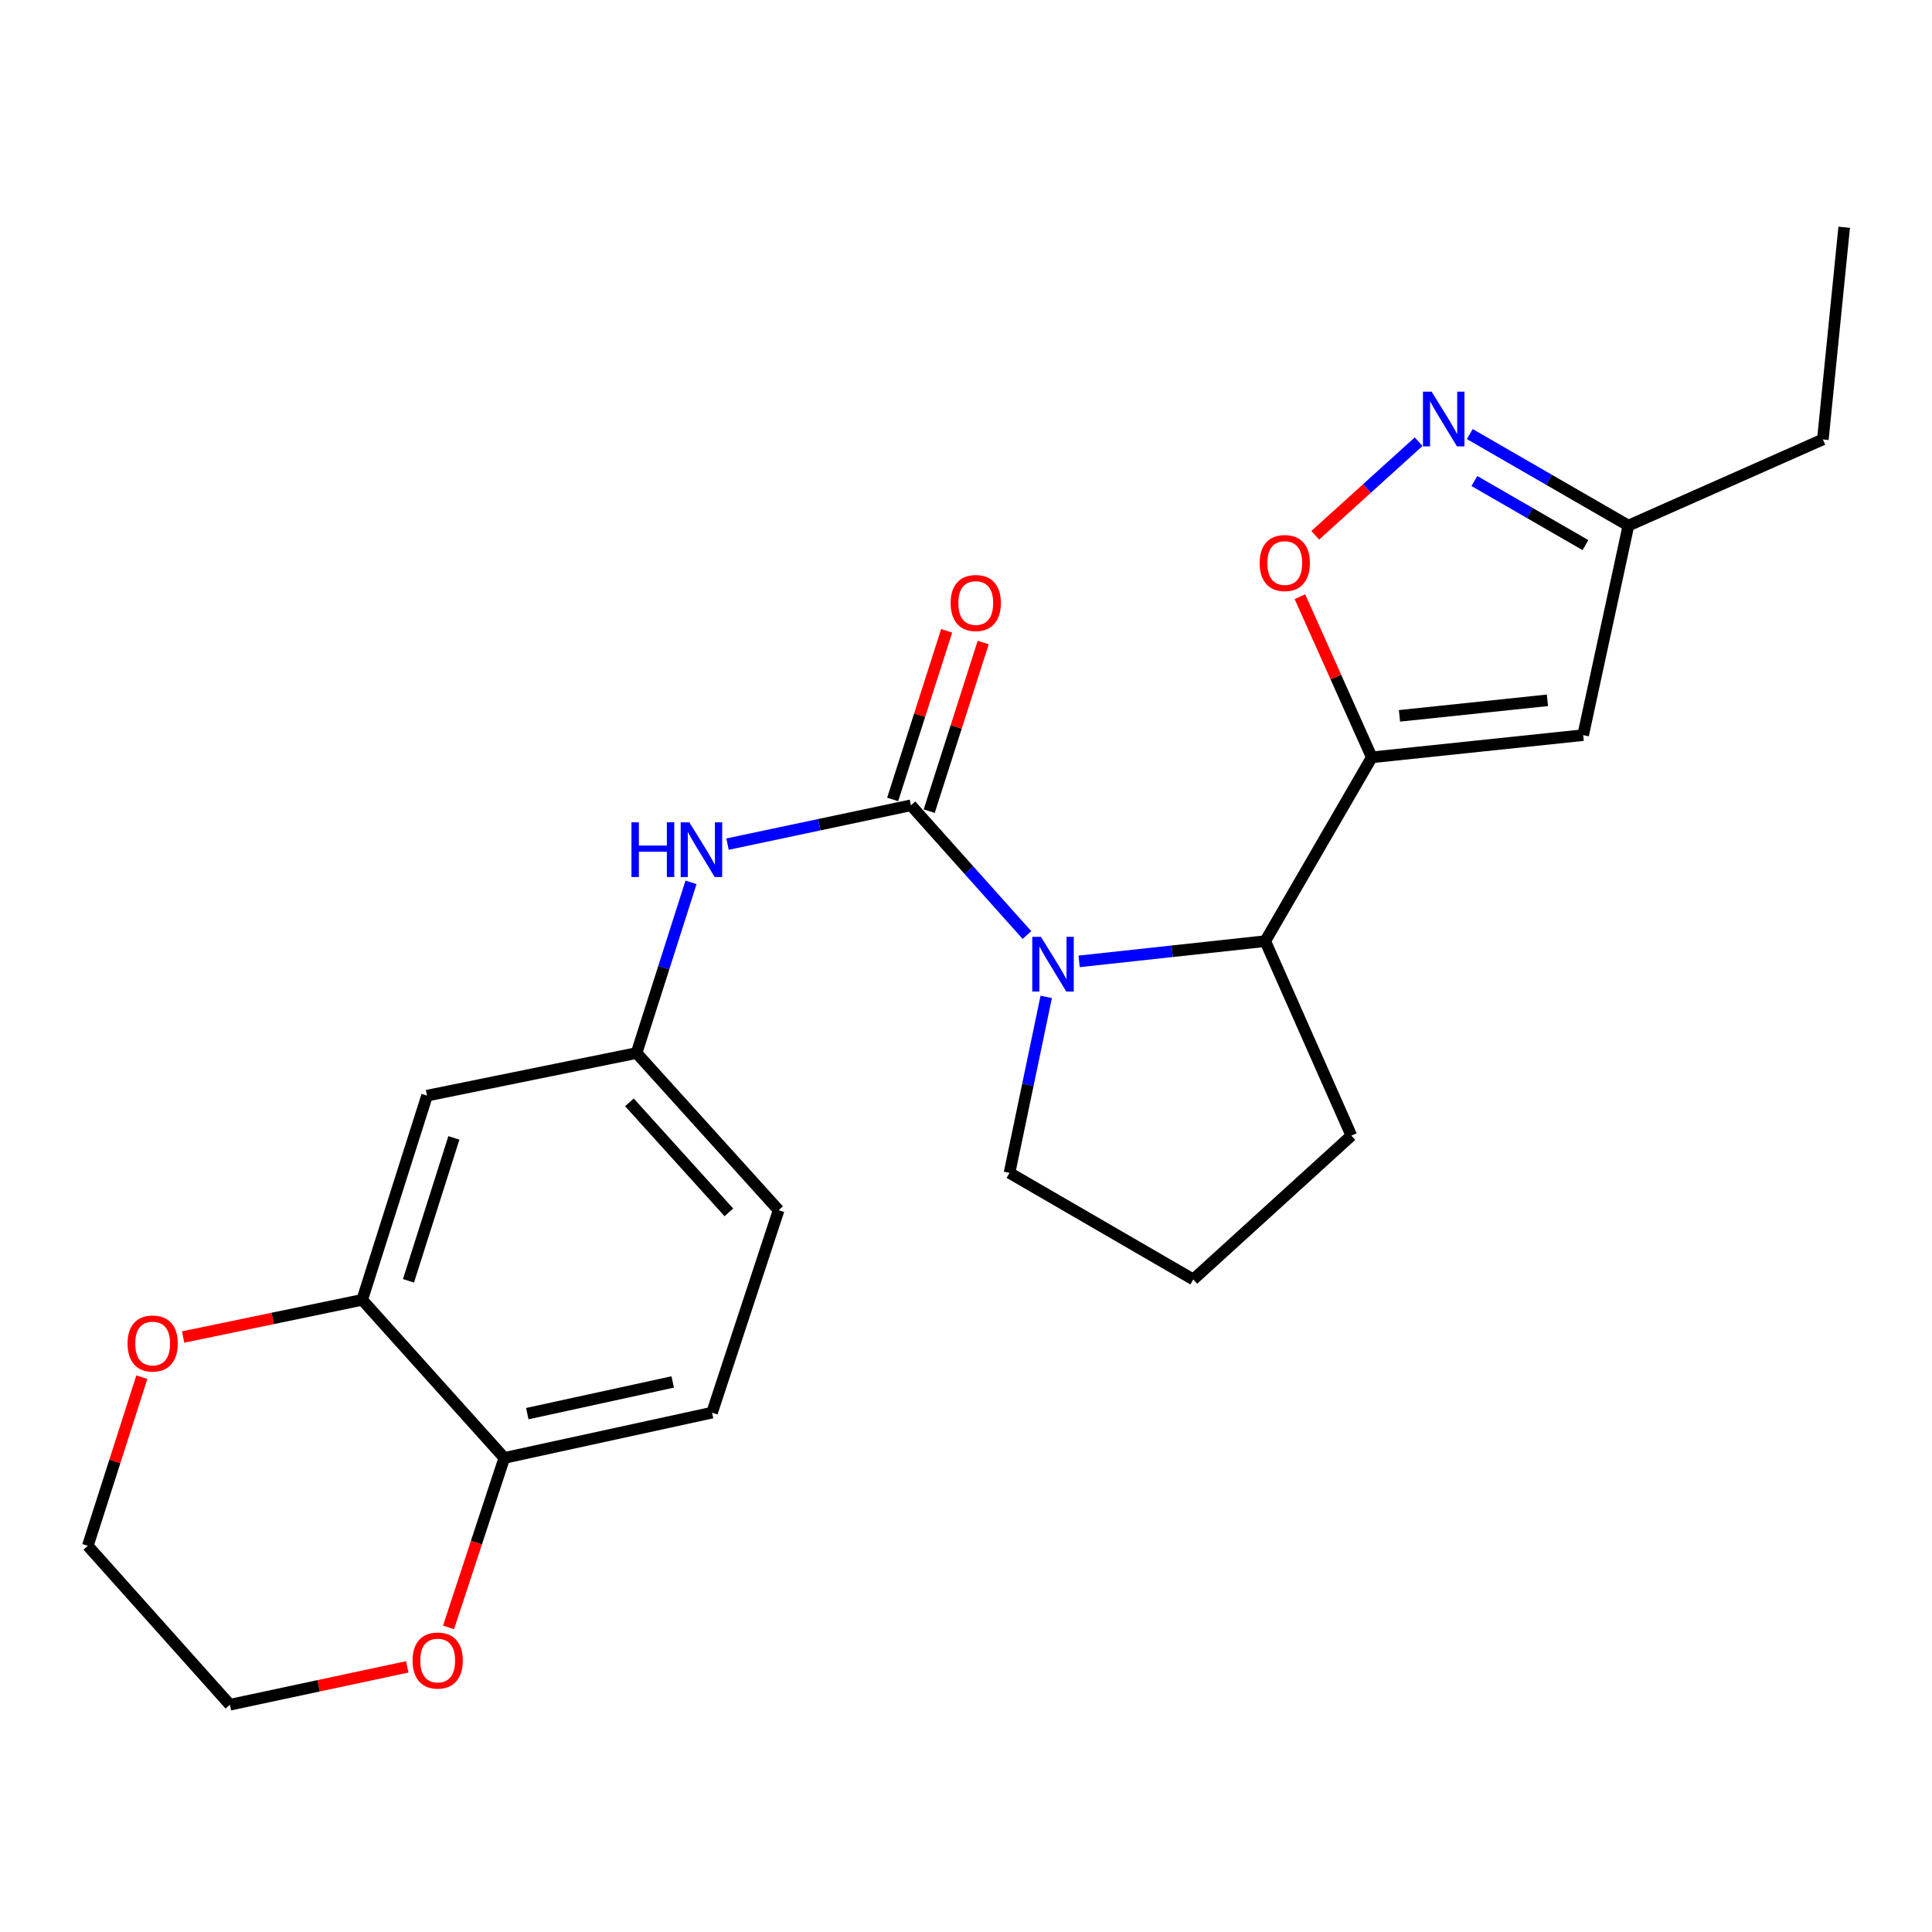 <?xml version='1.0' encoding='iso-8859-1'?>
<svg version='1.1' baseProfile='full'
              xmlns='http://www.w3.org/2000/svg'
                      xmlns:rdkit='http://www.rdkit.org/xml'
                      xmlns:xlink='http://www.w3.org/1999/xlink'
                  xml:space='preserve'
width='1000px' height='1000px' viewBox='0 0 1000 1000'>
<!-- END OF HEADER -->
<rect style='opacity:1.0;fill:#FFFFFF;stroke:none' width='1000' height='1000' x='0' y='0'> </rect>
<path class='bond-0' d='M 471.502,416.823 L 501.525,450.4' style='fill:none;fill-rule:evenodd;stroke:#000000;stroke-width:6px;stroke-linecap:butt;stroke-linejoin:miter;stroke-opacity:1' />
<path class='bond-0' d='M 501.525,450.4 L 531.549,483.977' style='fill:none;fill-rule:evenodd;stroke:#0000FF;stroke-width:6px;stroke-linecap:butt;stroke-linejoin:miter;stroke-opacity:1' />
<path class='bond-6' d='M 471.502,416.823 L 424.036,426.872' style='fill:none;fill-rule:evenodd;stroke:#000000;stroke-width:6px;stroke-linecap:butt;stroke-linejoin:miter;stroke-opacity:1' />
<path class='bond-6' d='M 424.036,426.872 L 376.571,436.922' style='fill:none;fill-rule:evenodd;stroke:#0000FF;stroke-width:6px;stroke-linecap:butt;stroke-linejoin:miter;stroke-opacity:1' />
<path class='bond-11' d='M 480.959,419.851 L 494.931,376.211' style='fill:none;fill-rule:evenodd;stroke:#000000;stroke-width:6px;stroke-linecap:butt;stroke-linejoin:miter;stroke-opacity:1' />
<path class='bond-11' d='M 494.931,376.211 L 508.903,332.571' style='fill:none;fill-rule:evenodd;stroke:#FF0000;stroke-width:6px;stroke-linecap:butt;stroke-linejoin:miter;stroke-opacity:1' />
<path class='bond-11' d='M 462.045,413.795 L 476.018,370.155' style='fill:none;fill-rule:evenodd;stroke:#000000;stroke-width:6px;stroke-linecap:butt;stroke-linejoin:miter;stroke-opacity:1' />
<path class='bond-11' d='M 476.018,370.155 L 489.99,326.515' style='fill:none;fill-rule:evenodd;stroke:#FF0000;stroke-width:6px;stroke-linecap:butt;stroke-linejoin:miter;stroke-opacity:1' />
<path class='bond-3' d='M 558.55,497.606 L 606.72,492.371' style='fill:none;fill-rule:evenodd;stroke:#0000FF;stroke-width:6px;stroke-linecap:butt;stroke-linejoin:miter;stroke-opacity:1' />
<path class='bond-3' d='M 606.72,492.371 L 654.891,487.136' style='fill:none;fill-rule:evenodd;stroke:#000000;stroke-width:6px;stroke-linecap:butt;stroke-linejoin:miter;stroke-opacity:1' />
<path class='bond-16' d='M 541.519,515.992 L 532.018,561.539' style='fill:none;fill-rule:evenodd;stroke:#0000FF;stroke-width:6px;stroke-linecap:butt;stroke-linejoin:miter;stroke-opacity:1' />
<path class='bond-16' d='M 532.018,561.539 L 522.518,607.086' style='fill:none;fill-rule:evenodd;stroke:#000000;stroke-width:6px;stroke-linecap:butt;stroke-linejoin:miter;stroke-opacity:1' />
<path class='bond-1' d='M 710.034,391.999 L 654.891,487.136' style='fill:none;fill-rule:evenodd;stroke:#000000;stroke-width:6px;stroke-linecap:butt;stroke-linejoin:miter;stroke-opacity:1' />
<path class='bond-2' d='M 710.034,391.999 L 691.434,350.43' style='fill:none;fill-rule:evenodd;stroke:#000000;stroke-width:6px;stroke-linecap:butt;stroke-linejoin:miter;stroke-opacity:1' />
<path class='bond-2' d='M 691.434,350.43 L 672.835,308.862' style='fill:none;fill-rule:evenodd;stroke:#FF0000;stroke-width:6px;stroke-linecap:butt;stroke-linejoin:miter;stroke-opacity:1' />
<path class='bond-4' d='M 710.034,391.999 L 819.436,380.502' style='fill:none;fill-rule:evenodd;stroke:#000000;stroke-width:6px;stroke-linecap:butt;stroke-linejoin:miter;stroke-opacity:1' />
<path class='bond-4' d='M 724.369,370.524 L 800.95,362.476' style='fill:none;fill-rule:evenodd;stroke:#000000;stroke-width:6px;stroke-linecap:butt;stroke-linejoin:miter;stroke-opacity:1' />
<path class='bond-5' d='M 680.771,277.067 L 707.524,252.851' style='fill:none;fill-rule:evenodd;stroke:#FF0000;stroke-width:6px;stroke-linecap:butt;stroke-linejoin:miter;stroke-opacity:1' />
<path class='bond-5' d='M 707.524,252.851 L 734.277,228.635' style='fill:none;fill-rule:evenodd;stroke:#0000FF;stroke-width:6px;stroke-linecap:butt;stroke-linejoin:miter;stroke-opacity:1' />
<path class='bond-18' d='M 654.891,487.136 L 699.464,587.789' style='fill:none;fill-rule:evenodd;stroke:#000000;stroke-width:6px;stroke-linecap:butt;stroke-linejoin:miter;stroke-opacity:1' />
<path class='bond-8' d='M 819.436,380.502 L 842.859,272.049' style='fill:none;fill-rule:evenodd;stroke:#000000;stroke-width:6px;stroke-linecap:butt;stroke-linejoin:miter;stroke-opacity:1' />
<path class='bond-26' d='M 760.758,224.674 L 801.809,248.361' style='fill:none;fill-rule:evenodd;stroke:#0000FF;stroke-width:6px;stroke-linecap:butt;stroke-linejoin:miter;stroke-opacity:1' />
<path class='bond-26' d='M 801.809,248.361 L 842.859,272.049' style='fill:none;fill-rule:evenodd;stroke:#000000;stroke-width:6px;stroke-linecap:butt;stroke-linejoin:miter;stroke-opacity:1' />
<path class='bond-26' d='M 763.148,248.981 L 791.883,265.562' style='fill:none;fill-rule:evenodd;stroke:#0000FF;stroke-width:6px;stroke-linecap:butt;stroke-linejoin:miter;stroke-opacity:1' />
<path class='bond-26' d='M 791.883,265.562 L 820.618,282.143' style='fill:none;fill-rule:evenodd;stroke:#000000;stroke-width:6px;stroke-linecap:butt;stroke-linejoin:miter;stroke-opacity:1' />
<path class='bond-12' d='M 357.662,456.705 L 343.574,500.876' style='fill:none;fill-rule:evenodd;stroke:#0000FF;stroke-width:6px;stroke-linecap:butt;stroke-linejoin:miter;stroke-opacity:1' />
<path class='bond-12' d='M 343.574,500.876 L 329.486,545.047' style='fill:none;fill-rule:evenodd;stroke:#000000;stroke-width:6px;stroke-linecap:butt;stroke-linejoin:miter;stroke-opacity:1' />
<path class='bond-7' d='M 187.47,672.798 L 221.033,567.102' style='fill:none;fill-rule:evenodd;stroke:#000000;stroke-width:6px;stroke-linecap:butt;stroke-linejoin:miter;stroke-opacity:1' />
<path class='bond-7' d='M 211.433,662.954 L 234.926,588.967' style='fill:none;fill-rule:evenodd;stroke:#000000;stroke-width:6px;stroke-linecap:butt;stroke-linejoin:miter;stroke-opacity:1' />
<path class='bond-13' d='M 187.47,672.798 L 141.128,682.42' style='fill:none;fill-rule:evenodd;stroke:#000000;stroke-width:6px;stroke-linecap:butt;stroke-linejoin:miter;stroke-opacity:1' />
<path class='bond-13' d='M 141.128,682.42 L 94.786,692.042' style='fill:none;fill-rule:evenodd;stroke:#FF0000;stroke-width:6px;stroke-linecap:butt;stroke-linejoin:miter;stroke-opacity:1' />
<path class='bond-25' d='M 187.47,672.798 L 261.027,754.618' style='fill:none;fill-rule:evenodd;stroke:#000000;stroke-width:6px;stroke-linecap:butt;stroke-linejoin:miter;stroke-opacity:1' />
<path class='bond-22' d='M 842.859,272.049 L 943.513,227.454' style='fill:none;fill-rule:evenodd;stroke:#000000;stroke-width:6px;stroke-linecap:butt;stroke-linejoin:miter;stroke-opacity:1' />
<path class='bond-9' d='M 221.033,567.102 L 329.486,545.047' style='fill:none;fill-rule:evenodd;stroke:#000000;stroke-width:6px;stroke-linecap:butt;stroke-linejoin:miter;stroke-opacity:1' />
<path class='bond-10' d='M 261.027,754.618 L 368.554,731.184' style='fill:none;fill-rule:evenodd;stroke:#000000;stroke-width:6px;stroke-linecap:butt;stroke-linejoin:miter;stroke-opacity:1' />
<path class='bond-10' d='M 272.927,731.699 L 348.196,715.295' style='fill:none;fill-rule:evenodd;stroke:#000000;stroke-width:6px;stroke-linecap:butt;stroke-linejoin:miter;stroke-opacity:1' />
<path class='bond-14' d='M 261.027,754.618 L 246.597,798.474' style='fill:none;fill-rule:evenodd;stroke:#000000;stroke-width:6px;stroke-linecap:butt;stroke-linejoin:miter;stroke-opacity:1' />
<path class='bond-14' d='M 246.597,798.474 L 232.168,842.331' style='fill:none;fill-rule:evenodd;stroke:#FF0000;stroke-width:6px;stroke-linecap:butt;stroke-linejoin:miter;stroke-opacity:1' />
<path class='bond-17' d='M 329.486,545.047 L 403.021,626.393' style='fill:none;fill-rule:evenodd;stroke:#000000;stroke-width:6px;stroke-linecap:butt;stroke-linejoin:miter;stroke-opacity:1' />
<path class='bond-17' d='M 325.784,570.567 L 377.258,627.509' style='fill:none;fill-rule:evenodd;stroke:#000000;stroke-width:6px;stroke-linecap:butt;stroke-linejoin:miter;stroke-opacity:1' />
<path class='bond-20' d='M 73.409,712.827 L 59.432,756.472' style='fill:none;fill-rule:evenodd;stroke:#FF0000;stroke-width:6px;stroke-linecap:butt;stroke-linejoin:miter;stroke-opacity:1' />
<path class='bond-20' d='M 59.432,756.472 L 45.455,800.118' style='fill:none;fill-rule:evenodd;stroke:#000000;stroke-width:6px;stroke-linecap:butt;stroke-linejoin:miter;stroke-opacity:1' />
<path class='bond-21' d='M 210.8,862.771 L 164.9,872.569' style='fill:none;fill-rule:evenodd;stroke:#FF0000;stroke-width:6px;stroke-linecap:butt;stroke-linejoin:miter;stroke-opacity:1' />
<path class='bond-21' d='M 164.9,872.569 L 119,882.368' style='fill:none;fill-rule:evenodd;stroke:#000000;stroke-width:6px;stroke-linecap:butt;stroke-linejoin:miter;stroke-opacity:1' />
<path class='bond-15' d='M 368.554,731.184 L 403.021,626.393' style='fill:none;fill-rule:evenodd;stroke:#000000;stroke-width:6px;stroke-linecap:butt;stroke-linejoin:miter;stroke-opacity:1' />
<path class='bond-19' d='M 522.518,607.086 L 617.644,662.239' style='fill:none;fill-rule:evenodd;stroke:#000000;stroke-width:6px;stroke-linecap:butt;stroke-linejoin:miter;stroke-opacity:1' />
<path class='bond-24' d='M 699.464,587.789 L 617.644,662.239' style='fill:none;fill-rule:evenodd;stroke:#000000;stroke-width:6px;stroke-linecap:butt;stroke-linejoin:miter;stroke-opacity:1' />
<path class='bond-27' d='M 45.455,800.118 L 119,882.368' style='fill:none;fill-rule:evenodd;stroke:#000000;stroke-width:6px;stroke-linecap:butt;stroke-linejoin:miter;stroke-opacity:1' />
<path class='bond-23' d='M 943.513,227.454 L 954.545,117.632' style='fill:none;fill-rule:evenodd;stroke:#000000;stroke-width:6px;stroke-linecap:butt;stroke-linejoin:miter;stroke-opacity:1' />
<path  class='atom-1' d='M 538.787 484.913
L 548.067 499.913
Q 548.987 501.393, 550.467 504.073
Q 551.947 506.753, 552.027 506.913
L 552.027 484.913
L 555.787 484.913
L 555.787 513.233
L 551.907 513.233
L 541.947 496.833
Q 540.787 494.913, 539.547 492.713
Q 538.347 490.513, 537.987 489.833
L 537.987 513.233
L 534.307 513.233
L 534.307 484.913
L 538.787 484.913
' fill='#0000FF'/>
<path  class='atom-3' d='M 651.997 291.425
Q 651.997 284.625, 655.357 280.825
Q 658.717 277.025, 664.997 277.025
Q 671.277 277.025, 674.637 280.825
Q 677.997 284.625, 677.997 291.425
Q 677.997 298.305, 674.597 302.225
Q 671.197 306.105, 664.997 306.105
Q 658.757 306.105, 655.357 302.225
Q 651.997 298.345, 651.997 291.425
M 664.997 302.905
Q 669.317 302.905, 671.637 300.025
Q 673.997 297.105, 673.997 291.425
Q 673.997 285.865, 671.637 283.065
Q 669.317 280.225, 664.997 280.225
Q 660.677 280.225, 658.317 283.025
Q 655.997 285.825, 655.997 291.425
Q 655.997 297.145, 658.317 300.025
Q 660.677 302.905, 664.997 302.905
' fill='#FF0000'/>
<path  class='atom-6' d='M 740.999 202.724
L 750.279 217.724
Q 751.199 219.204, 752.679 221.884
Q 754.159 224.564, 754.239 224.724
L 754.239 202.724
L 757.999 202.724
L 757.999 231.044
L 754.119 231.044
L 744.159 214.644
Q 742.999 212.724, 741.759 210.524
Q 740.559 208.324, 740.199 207.644
L 740.199 231.044
L 736.519 231.044
L 736.519 202.724
L 740.999 202.724
' fill='#0000FF'/>
<path  class='atom-7' d='M 326.839 425.622
L 330.679 425.622
L 330.679 437.662
L 345.159 437.662
L 345.159 425.622
L 348.999 425.622
L 348.999 453.942
L 345.159 453.942
L 345.159 440.862
L 330.679 440.862
L 330.679 453.942
L 326.839 453.942
L 326.839 425.622
' fill='#0000FF'/>
<path  class='atom-7' d='M 356.799 425.622
L 366.079 440.622
Q 366.999 442.102, 368.479 444.782
Q 369.959 447.462, 370.039 447.622
L 370.039 425.622
L 373.799 425.622
L 373.799 453.942
L 369.919 453.942
L 359.959 437.542
Q 358.799 435.622, 357.559 433.422
Q 356.359 431.222, 355.999 430.542
L 355.999 453.942
L 352.319 453.942
L 352.319 425.622
L 356.799 425.622
' fill='#0000FF'/>
<path  class='atom-12' d='M 492.053 312.112
Q 492.053 305.312, 495.413 301.512
Q 498.773 297.712, 505.053 297.712
Q 511.333 297.712, 514.693 301.512
Q 518.053 305.312, 518.053 312.112
Q 518.053 318.992, 514.653 322.912
Q 511.253 326.792, 505.053 326.792
Q 498.813 326.792, 495.413 322.912
Q 492.053 319.032, 492.053 312.112
M 505.053 323.592
Q 509.373 323.592, 511.693 320.712
Q 514.053 317.792, 514.053 312.112
Q 514.053 306.552, 511.693 303.752
Q 509.373 300.912, 505.053 300.912
Q 500.733 300.912, 498.373 303.712
Q 496.053 306.512, 496.053 312.112
Q 496.053 317.832, 498.373 320.712
Q 500.733 323.592, 505.053 323.592
' fill='#FF0000'/>
<path  class='atom-14' d='M 66.017 695.396
Q 66.017 688.596, 69.377 684.796
Q 72.737 680.996, 79.017 680.996
Q 85.297 680.996, 88.657 684.796
Q 92.017 688.596, 92.017 695.396
Q 92.017 702.276, 88.617 706.196
Q 85.217 710.076, 79.017 710.076
Q 72.777 710.076, 69.377 706.196
Q 66.017 702.316, 66.017 695.396
M 79.017 706.876
Q 83.337 706.876, 85.657 703.996
Q 88.017 701.076, 88.017 695.396
Q 88.017 689.836, 85.657 687.036
Q 83.337 684.196, 79.017 684.196
Q 74.697 684.196, 72.337 686.996
Q 70.017 689.796, 70.017 695.396
Q 70.017 701.116, 72.337 703.996
Q 74.697 706.876, 79.017 706.876
' fill='#FF0000'/>
<path  class='atom-15' d='M 213.549 859.489
Q 213.549 852.689, 216.909 848.889
Q 220.269 845.089, 226.549 845.089
Q 232.829 845.089, 236.189 848.889
Q 239.549 852.689, 239.549 859.489
Q 239.549 866.369, 236.149 870.289
Q 232.749 874.169, 226.549 874.169
Q 220.309 874.169, 216.909 870.289
Q 213.549 866.409, 213.549 859.489
M 226.549 870.969
Q 230.869 870.969, 233.189 868.089
Q 235.549 865.169, 235.549 859.489
Q 235.549 853.929, 233.189 851.129
Q 230.869 848.289, 226.549 848.289
Q 222.229 848.289, 219.869 851.089
Q 217.549 853.889, 217.549 859.489
Q 217.549 865.209, 219.869 868.089
Q 222.229 870.969, 226.549 870.969
' fill='#FF0000'/>
</svg>
